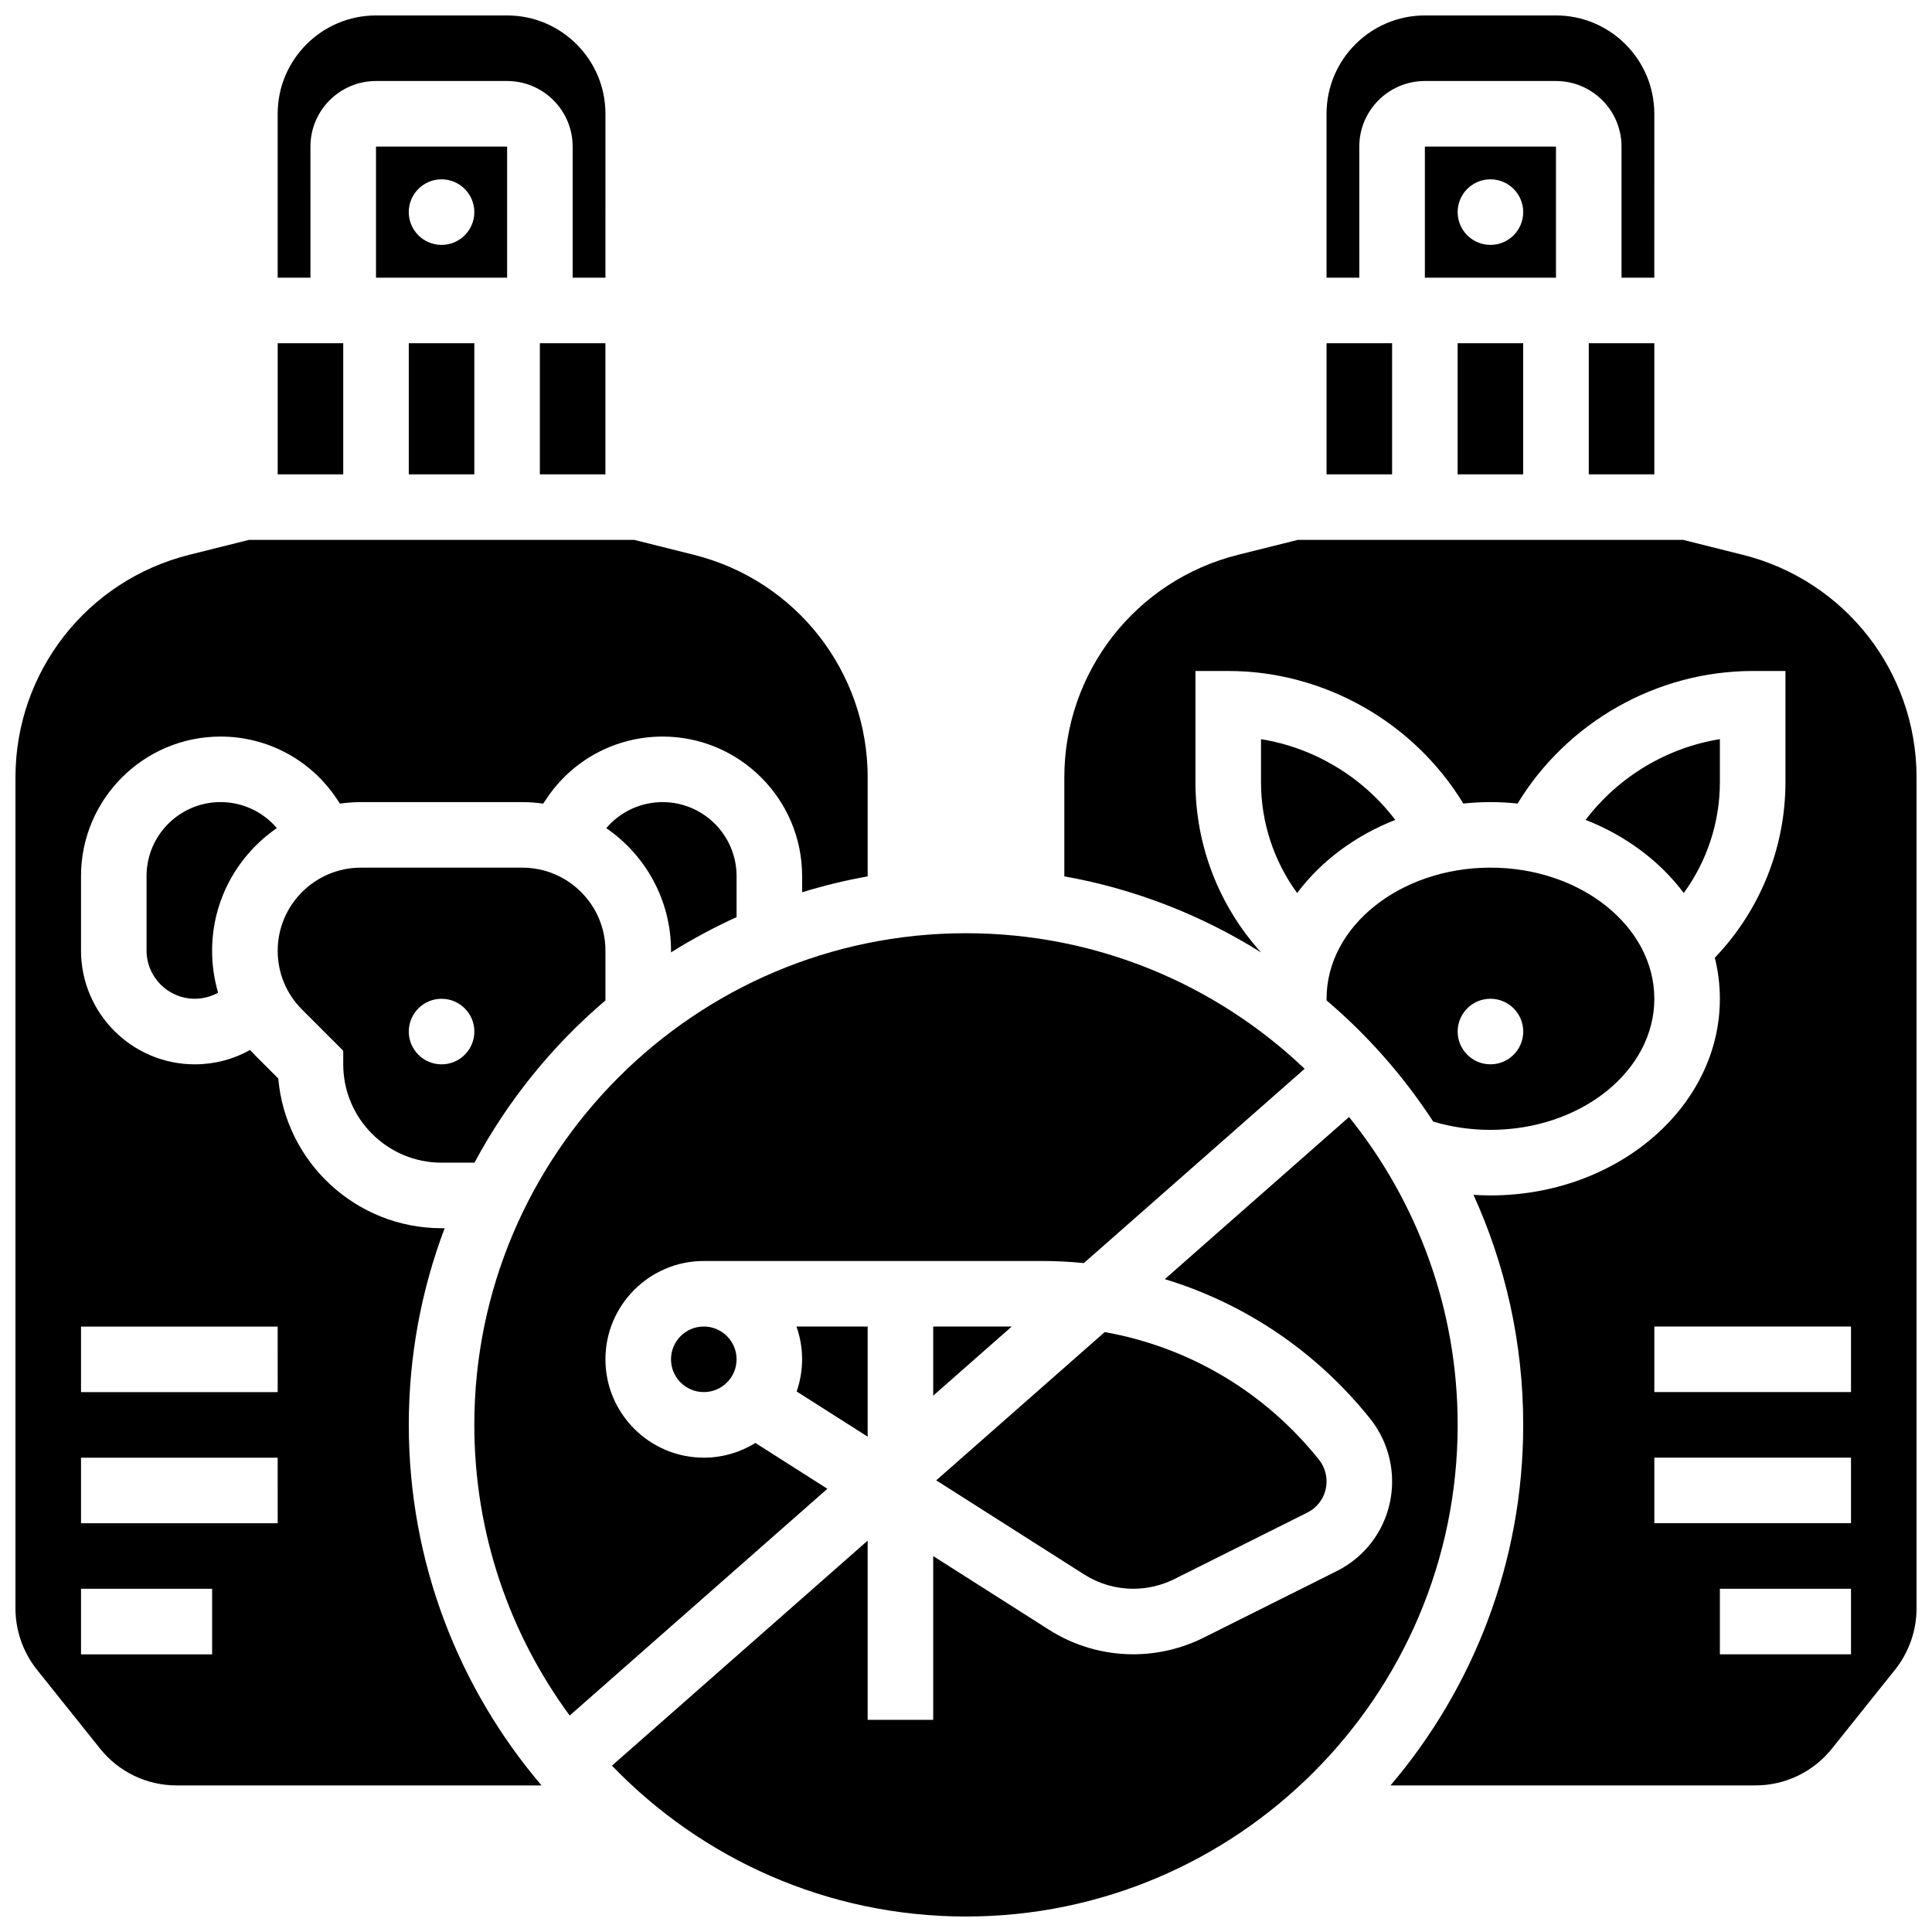 <?xml version="1.0" encoding="UTF-8"?>
<!-- Uploaded to: SVG Find, www.svgrepo.com, Generator: SVG Find Mixer Tools -->
<svg width="800px" height="800px" version="1.1" viewBox="144 144 512 512" xmlns="http://www.w3.org/2000/svg">
 <defs>
  <clipPath id="e">
   <path d="m148.09 287h225.91v331h-225.91z"/>
  </clipPath>
  <clipPath id="d">
   <path d="m217 148.09h88v69.906h-88z"/>
  </clipPath>
  <clipPath id="c">
   <path d="m495 148.09h88v69.906h-88z"/>
  </clipPath>
  <clipPath id="b">
   <path d="m306 440h225v211.9h-225z"/>
  </clipPath>
  <clipPath id="a">
   <path d="m426 287h225.9v331h-225.9z"/>
  </clipPath>
 </defs>
 <path d="m217.59 234.96h17.371v34.746h-17.371z"/>
 <path d="m252.33 234.96h17.371v34.746h-17.371z"/>
 <path d="m217.37 363.46c-3.699-4.356-9.129-6.898-14.926-6.898-10.812 0-19.605 8.797-19.605 19.605v19.727c0 7.051 5.734 12.785 12.785 12.785 2.195 0 4.305-0.574 6.176-1.605-1.043-3.562-1.59-7.297-1.59-11.113 0-13.48 6.809-25.391 17.16-32.5z"/>
 <path d="m287.07 234.96h17.371v34.746h-17.371z"/>
 <g clip-path="url(#e)">
  <path d="m261.84 469.49h-0.82c-22.684 0-41.359-17.477-43.27-39.672l-5.996-5.996c-0.508-0.508-0.996-1.031-1.477-1.562-4.422 2.465-9.441 3.801-14.648 3.801-16.629 0-30.16-13.531-30.16-30.16v-19.727c0-20.391 16.59-36.977 36.98-36.977 12.391 0 23.895 6.156 30.766 16.465l0.867 1.305c1.809-0.254 3.652-0.395 5.531-0.395h42.816c1.879 0 3.723 0.141 5.531 0.395l0.867-1.301c6.875-10.312 18.375-16.469 30.766-16.469 20.391 0 36.977 16.586 36.977 36.977v4.289c5.656-1.742 11.453-3.16 17.371-4.219v-26.223c0-27.953-18.941-52.211-46.059-58.988l-15.812-3.957h-102.1l-15.816 3.953c-27.117 6.781-46.059 31.039-46.059 58.992v220.21c0 5.894 2.027 11.676 5.711 16.281l16.699 20.875c4.973 6.211 12.387 9.773 20.348 9.773h96.656c-21.926-25.773-35.176-59.141-35.176-95.547 0-18.34 3.367-35.906 9.504-52.121zm-61.625 112.93h-34.746v-17.371h34.746zm17.375-34.746h-52.121v-17.371h52.117zm0-34.746h-52.121v-17.371h52.117z"/>
 </g>
 <path d="m261.02 452.12h8.719c8.801-16.43 20.621-31.012 34.711-43v-13.152c0.004-12.145-9.879-22.027-22.02-22.027h-42.816c-12.145 0-22.023 9.883-22.023 22.027 0 5.883 2.293 11.414 6.449 15.574l10.922 10.922v3.598c0 14.367 11.691 26.059 26.059 26.059zm0-43.434c4.797 0 8.688 3.891 8.688 8.688s-3.891 8.688-8.688 8.688-8.688-3.891-8.688-8.688c0.004-4.797 3.891-8.688 8.688-8.688z"/>
 <path d="m339.2 387.05v-10.875c0-10.809-8.797-19.605-19.605-19.605-5.797 0-11.227 2.547-14.926 6.898 10.352 7.106 17.16 19.02 17.16 32.496v0.426c5.555-3.481 11.352-6.609 17.371-9.34z"/>
 <path d="m278.39 182.84h-34.746v34.746h34.746zm-17.375 26.059c-4.797 0-8.688-3.891-8.688-8.688 0-4.797 3.891-8.688 8.688-8.688s8.688 3.891 8.688 8.688c0 4.797-3.891 8.688-8.688 8.688z"/>
 <g clip-path="url(#d)">
  <path d="m226.27 182.84c0-9.578 7.793-17.371 17.371-17.371h34.746c9.578 0 17.371 7.793 17.371 17.371v34.746h8.688l0.004-43.434c0-14.371-11.691-26.059-26.059-26.059h-34.746c-14.367 0-26.059 11.691-26.059 26.059v43.434h8.688z"/>
 </g>
 <path d="m556.35 182.84h-34.746v34.746h34.746zm-17.371 26.059c-4.797 0-8.688-3.891-8.688-8.688 0-4.797 3.891-8.688 8.688-8.688s8.688 3.891 8.688 8.688c0 4.797-3.891 8.688-8.688 8.688z"/>
 <g clip-path="url(#c)">
  <path d="m504.23 182.84c0-9.578 7.793-17.371 17.371-17.371h34.746c9.578 0 17.371 7.793 17.371 17.371v34.746h8.688l0.004-43.434c0-14.371-11.691-26.059-26.059-26.059h-34.746c-14.367 0-26.059 11.691-26.059 26.059v43.434h8.688z"/>
 </g>
 <path d="m565.04 234.96h17.371v34.746h-17.371z"/>
 <path d="m530.29 234.96h17.371v34.746h-17.371z"/>
 <path d="m495.55 234.96h17.371v34.746h-17.371z"/>
 <path d="m373.94 524.73v-29.188h-18.867c0.965 2.719 1.492 5.641 1.492 8.688 0 2.988-0.512 5.856-1.441 8.527z"/>
 <g clip-path="url(#b)">
  <path d="m501.51 440.02-48.828 42.969c21.199 6.441 40.156 19.148 54.406 36.961 3.762 4.699 5.832 10.605 5.832 16.625 0 10.148-5.637 19.27-14.715 23.809l-35.25 17.625c-5.754 2.875-12.191 4.394-18.621 4.394-7.934 0-15.66-2.25-22.352-6.508l-30.672-19.516v43.402h-17.371v-47.496l-67.766 59.633c23.719 24.629 57.012 39.98 93.824 39.98 71.844 0 130.3-58.449 130.3-130.3-0.004-30.855-10.793-59.234-28.785-81.582z"/>
 </g>
 <path d="m478.18 339.89v11.418c0 10.645 3.41 20.906 9.574 29.359 6.289-8.418 15.316-15.188 26.004-19.383-8.621-11.375-21.453-19.117-35.578-21.395z"/>
 <path d="m590.21 380.66c6.164-8.453 9.574-18.711 9.574-29.359v-11.418c-14.129 2.277-26.957 10.02-35.578 21.391 10.688 4.199 19.715 10.969 26.004 19.387z"/>
 <path d="m444.34 565.04c3.746 0 7.5-0.887 10.852-2.559l35.25-17.625c3.152-1.574 5.109-4.746 5.109-8.27 0-2.09-0.719-4.141-2.023-5.773-14.414-18.02-34.527-29.848-56.77-33.797l-44.645 39.289 39.203 24.945c3.898 2.477 8.402 3.789 13.023 3.789z"/>
 <path d="m391.31 513.86 20.809-18.312h-20.809z"/>
 <path d="m339.2 504.23c0 4.797-3.891 8.688-8.688 8.688-4.797 0-8.688-3.891-8.688-8.688s3.891-8.688 8.688-8.688c4.797 0 8.688 3.891 8.688 8.688"/>
 <path d="m344.19 526.4c-3.981 2.465-8.668 3.894-13.684 3.894-14.367 0-26.059-11.691-26.059-26.059s11.691-26.059 26.059-26.059h89.652c3.723 0 7.414 0.191 11.07 0.555l58.516-51.492c-23.383-22.25-55-35.926-89.746-35.926-71.844 0-130.3 58.449-130.3 130.3 0 28.797 9.395 55.434 25.273 77.023l68.293-60.094z"/>
 <path d="m495.55 408.68c0 0.148 0.012 0.297 0.012 0.445 10.891 9.266 20.422 20.082 28.254 32.102 4.836 1.453 9.922 2.199 15.164 2.199 23.949 0 43.434-15.586 43.434-34.746s-19.484-34.746-43.434-34.746c-23.945 0-43.43 15.59-43.43 34.746zm52.121 8.688c0 4.797-3.891 8.688-8.688 8.688s-8.688-3.891-8.688-8.688 3.891-8.688 8.688-8.688 8.688 3.891 8.688 8.688z"/>
 <g clip-path="url(#a)">
  <path d="m605.85 291.03-15.82-3.957h-102.1l-15.816 3.953c-27.117 6.781-46.055 31.039-46.055 58.992v26.223c18.852 3.371 36.465 10.336 52.125 20.148-11.117-12.285-17.379-28.332-17.379-45.082v-29.488h8.688c25.426 0 49.223 13.602 62.297 35.125 2.363-0.238 4.762-0.379 7.195-0.379 2.438 0 4.832 0.137 7.195 0.379 13.07-21.523 36.859-35.125 62.293-35.125h8.688v29.484c0 17.406-6.769 34.047-18.715 46.5 0.871 3.512 1.34 7.152 1.34 10.879 0 28.738-27.277 52.117-60.805 52.117-1.508 0-3.004-0.062-4.492-0.156 8.461 18.598 13.18 39.238 13.18 60.965 0 36.41-13.254 69.777-35.176 95.551h96.656c7.961 0 15.375-3.566 20.348-9.781l16.699-20.875c3.684-4.602 5.711-10.383 5.711-16.277v-220.21c-0.004-27.953-18.941-52.211-46.059-58.988zm28.684 291.38h-34.746v-17.371h34.746zm0-34.746h-52.117v-17.371h52.117zm0-34.746h-52.117v-17.371h52.117z"/>
 </g>
</svg>